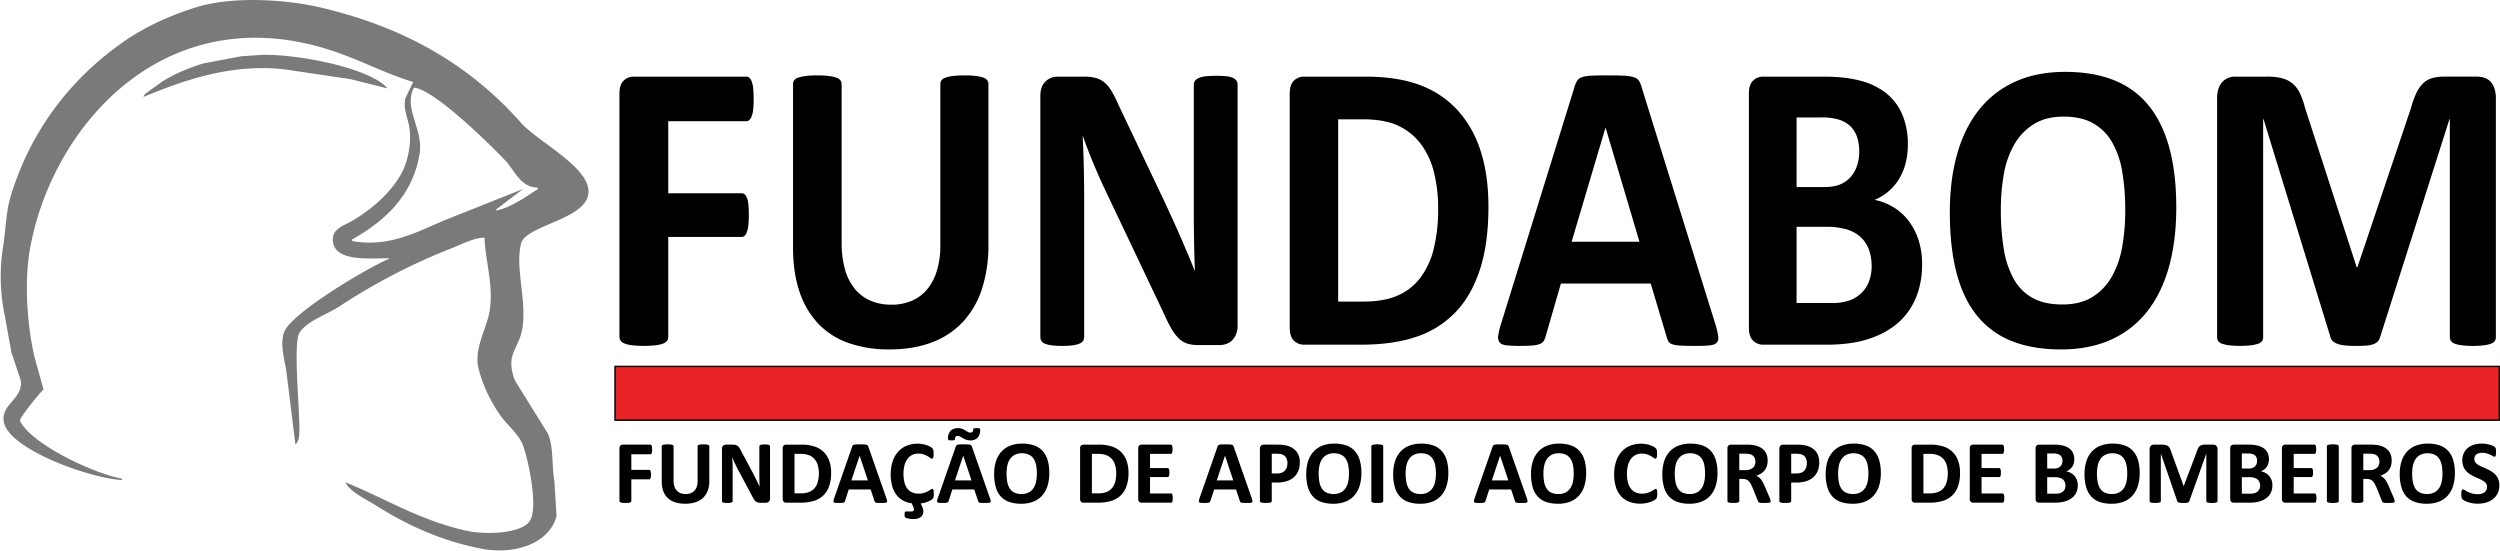 <svg xmlns="http://www.w3.org/2000/svg" width="249.943" height="55.107" viewBox="0 0 1719 379">
  <defs>
    <style>
      .cls-1 {
        fill: #ea2326;
        stroke: #000;
        stroke-width: 1px;
      }

      .cls-1, .cls-2, .cls-3 {
        fill-rule: evenodd;
      }

      .cls-2 {
        fill: #7a7a7a;
      }
    </style>
  </defs>
  <path id="Faixa" class="cls-1" d="M422.893,251.95H1718.56V288.9H422.893V251.95Z"/>
  <path id="Helmet" class="cls-2" d="M333.138,163.319c-8.181.479-15.958,4.737-22.568,7.359a417.032,417.032,0,0,0-77.519,40.231c-7.688,5.061-23.385,10.334-27.475,18.644-3.516,7.144-.225,45.225,0,55.931,0.14,6.643,1.443,17.231-2.453,20.115q-3.189-25.755-6.378-51.515c-1.322-7.294-4.182-17.486-1.472-25.513,4.391-13,57.66-44.572,72.122-50.534v-0.49c-14.594.223-35.7,1.94-38.269-10.3-2.08-9.921,7.621-12.14,12.757-15.21,13.239-7.914,25.5-18.1,33.362-31.4,4.689-7.935,8.448-21.756,5.887-34.835-0.971-4.963-3.887-11.358-2.453-18.153l5.4-11.284c-26.79-8.164-46.253-21.278-78.5-27.475C103.276,9.23,34.665,92.331,20.612,171.169c-4.272,23.967-1.643,54.961,3.434,75.555l5.887,21.1c-3.023,2.61-17.081,20.153-16.19,21.588,7.809,15.825,49.529,35.816,70.159,39.74v0.981C59.848,328.369,8.083,309.138,2.95,291.371c-3.785-13.1,13.444-16.825,11.284-29.928L7.856,242.309,1.968,209.928a131.286,131.286,0,0,1,0-39.25c2.2-13.391,1.927-24.423,5.4-35.815C21.484,88.5,49.648,53.222,85.374,28.4c14.2-9.868,31.994-18.022,50.044-23.55,24.541-7.515,61.082-5.4,85.858.491C280.227,19.358,324,45.788,358.16,84.329c10.951,12.356,42.351,28.091,46.118,44.156,5.006,21.349-39.383,25.051-45.628,37.777-5.058,16.351,3.85,40.126.491,59.856-1.328,7.8-5,12.366-6.869,18.644-1.747,5.887.164,12.986,1.963,17.172L376.8,298.24c3.952,9.542,2.436,20.406,4.416,32.871q0.736,11.775,1.472,23.55c-4.443,18.236-27.723,27.33-52.006,22.569-28.094-5.508-52-16.852-72.612-29.928-6.278-3.983-17.343-8.96-20.606-15.7,27.6,11.155,51.326,26.319,83.406,33.362,12.944,2.842,36.988,2.01,43.174-6.378,6.89-9.341-1.654-46.234-4.906-53.478-3.224-7.182-9.274-11.822-13.738-17.662a98.073,98.073,0,0,1-16.19-33.362c-3.742-14.012,5.227-27.491,7.359-39.741C339.685,196.459,333.653,179.646,333.138,163.319ZM180.064,37.72c26.894-.581,75.605,9.761,86.349,23.059L240.9,54.4l-39.74-5.887c-39.97-6.523-76.488,7.43-102.54,18.153L99.6,64.7l12.266-8.831c8.086-5.064,18.191-9.272,27.965-12.266l26-4.906Zm104.5,22.569c-7.336,14.667,6.776,28.468,3.924,45.628-4.874,29.337-24.755,46.577-46.608,58.875q0.244,0.49.49,0.981c25.8,4.557,45.051-6.781,64.271-14.719l52.988-21.1-18.644,14.228v0.491c9.679-1.326,21.234-9.914,28.947-14.719l-0.491-.981c-11.383-.1-15.858-12.018-21.587-18.153C338.428,100.725,298.434,61.178,284.567,60.288Z"/>
  <path id="FUNDAÇÃO_DE_APOIO_AO_CORPO_DE_BOMBEIROS" data-name="FUNDAÇÃO DE APOIO AO CORPO DE BOMBEIROS" class="cls-3" d="M448.338,307.486a3.694,3.694,0,0,0-.248-1.033,1.421,1.421,0,0,0-.387-0.556,0.785,0.785,0,0,0-.495-0.169H428.354a2.537,2.537,0,0,0-1.718.6,2.465,2.465,0,0,0-.7,1.96v36.193a0.9,0.9,0,0,0,.2.586,1.494,1.494,0,0,0,.666.416,5.662,5.662,0,0,0,1.253.263,21.223,21.223,0,0,0,3.948,0,5.958,5.958,0,0,0,1.253-.263,1.386,1.386,0,0,0,.666-0.416,0.947,0.947,0,0,0,.186-0.586V329.609H446.4a0.779,0.779,0,0,0,.5-0.169,1.4,1.4,0,0,0,.387-0.571,3.867,3.867,0,0,0,.248-1.018,15.3,15.3,0,0,0,0-3.086,3.429,3.429,0,0,0-.248-0.987,1.288,1.288,0,0,0-.387-0.525,0.836,0.836,0,0,0-.5-0.154h-12.29V312.361h13.1a0.736,0.736,0,0,0,.495-0.185,1.575,1.575,0,0,0,.387-0.555,3.458,3.458,0,0,0,.248-1,13.278,13.278,0,0,0,.077-1.558A13.709,13.709,0,0,0,448.338,307.486Zm39.394-.648a0.906,0.906,0,0,0-.185-0.555,1.313,1.313,0,0,0-.65-0.4,6.521,6.521,0,0,0-1.223-.247,16.475,16.475,0,0,0-1.935-.092,17.288,17.288,0,0,0-1.966.092,6.563,6.563,0,0,0-1.254.247,1.313,1.313,0,0,0-.65.4,0.9,0.9,0,0,0-.186.555v24.037a11.388,11.388,0,0,1-.573,3.748,7.687,7.687,0,0,1-1.625,2.777,6.824,6.824,0,0,1-2.569,1.713,9.477,9.477,0,0,1-3.437.586,9.731,9.731,0,0,1-3.421-.571,6.975,6.975,0,0,1-2.631-1.712,7.576,7.576,0,0,1-1.687-2.885,12.891,12.891,0,0,1-.588-4.119V306.838a0.859,0.859,0,0,0-.2-0.555,1.419,1.419,0,0,0-.665-0.4,6.538,6.538,0,0,0-1.239-.247,16.875,16.875,0,0,0-1.95-.092,17.2,17.2,0,0,0-1.981.092,6.9,6.9,0,0,0-1.254.247,1.321,1.321,0,0,0-.666.4,0.9,0.9,0,0,0-.185.555v24.283a18.54,18.54,0,0,0,1.1,6.681,12.46,12.46,0,0,0,3.173,4.767,13.182,13.182,0,0,0,5.077,2.854,22.647,22.647,0,0,0,6.78.941,22.174,22.174,0,0,0,7.12-1.049,13.866,13.866,0,0,0,5.2-3.055,12.909,12.909,0,0,0,3.189-4.906,18.689,18.689,0,0,0,1.083-6.572V306.838Zm41.732,0.093a1.025,1.025,0,0,0-.155-0.555,1.251,1.251,0,0,0-.541-0.432,3.511,3.511,0,0,0-1.1-.263,16.969,16.969,0,0,0-1.765-.077,17.708,17.708,0,0,0-1.827.077,4.09,4.09,0,0,0-1.145.263,1.481,1.481,0,0,0-.619.432,0.9,0.9,0,0,0-.186.555V325.66q0,2.128.046,4.474t0.14,4.5h-0.031q-0.558-1.235-1.146-2.469t-1.207-2.514q-0.62-1.281-1.285-2.561t-1.347-2.607l-7.8-14.6a16.515,16.515,0,0,0-1.145-2.021,5.167,5.167,0,0,0-1.192-1.28,4.1,4.1,0,0,0-1.44-.664,8.375,8.375,0,0,0-1.981-.2h-4.365a3.113,3.113,0,0,0-2.09.725,2.7,2.7,0,0,0-.851,2.175v35.884a1.027,1.027,0,0,0,.154.556,1.158,1.158,0,0,0,.558.416,4.4,4.4,0,0,0,1.114.263,14.507,14.507,0,0,0,1.8.092,14.813,14.813,0,0,0,1.826-.092,4.663,4.663,0,0,0,1.13-.263,1.263,1.263,0,0,0,.589-0.416,0.961,0.961,0,0,0,.17-0.556V323.624q0-2.345-.062-4.552t-0.186-4.427h0.062q0.712,1.821,1.61,3.749t1.764,3.594l9.969,18.668q0.774,1.542,1.393,2.514a6.885,6.885,0,0,0,1.285,1.543,3.724,3.724,0,0,0,1.455.787,7.149,7.149,0,0,0,1.873.216H526.4a4.073,4.073,0,0,0,1.161-.17,2.574,2.574,0,0,0,.991-0.54,2.675,2.675,0,0,0,.665-0.925,3.082,3.082,0,0,0,.248-1.266V306.931Zm40.679,9.812a15.862,15.862,0,0,0-3.885-6.063,16.481,16.481,0,0,0-6.285-3.7,28.827,28.827,0,0,0-9.086-1.249H540.609a2.535,2.535,0,0,0-1.718.6,2.462,2.462,0,0,0-.7,1.96v34.8a2.458,2.458,0,0,0,.7,1.959,2.531,2.531,0,0,0,1.718.6h9.566a32.148,32.148,0,0,0,9.179-1.157,16.577,16.577,0,0,0,6.548-3.625,15.962,15.962,0,0,0,4.133-6.372,27.219,27.219,0,0,0,1.439-9.395A24.121,24.121,0,0,0,570.143,316.743Zm-7.848,14.687A11.238,11.238,0,0,1,560,335.765a9.411,9.411,0,0,1-3.823,2.607,16.056,16.056,0,0,1-5.634.864H546.3V312.084h4.118a15.354,15.354,0,0,1,6.052,1,9.9,9.9,0,0,1,3.777,2.792,11.226,11.226,0,0,1,2.136,4.227,19.961,19.961,0,0,1,.666,5.276A21.608,21.608,0,0,1,562.295,331.43Zm34.813-24.19a2.992,2.992,0,0,0-.449-0.926,1.61,1.61,0,0,0-.867-0.509,7.784,7.784,0,0,0-1.687-.216q-1.085-.046-2.91-0.046-1.579,0-2.539.046a6.255,6.255,0,0,0-1.5.216,1.532,1.532,0,0,0-.79.493,3.107,3.107,0,0,0-.433.849L573.58,342.569a10.035,10.035,0,0,0-.465,1.727,1.2,1.2,0,0,0,.217,1,1.7,1.7,0,0,0,1.114.448,20.9,20.9,0,0,0,2.229.092q1.332,0,2.152-.061a4.782,4.782,0,0,0,1.269-.232,1.322,1.322,0,0,0,.65-0.463,2.457,2.457,0,0,0,.325-0.725l2.539-7.806h15.046l2.693,8.022a2.081,2.081,0,0,0,.31.648,1.226,1.226,0,0,0,.65.386,6.134,6.134,0,0,0,1.346.185q0.884,0.047,2.462.046,1.517,0,2.383-.077a2.021,2.021,0,0,0,1.208-.4,1.059,1.059,0,0,0,.247-0.972,10.716,10.716,0,0,0-.464-1.759Zm-0.341,23.079H585.406l5.665-16.97H591.1Zm36.314,15.829a17.379,17.379,0,0,0,2.229-.355,15.957,15.957,0,0,0,2.353-.725,16.871,16.871,0,0,0,2.152-1.018,6.294,6.294,0,0,0,1.315-.911,3.27,3.27,0,0,0,.5-0.632,2.629,2.629,0,0,0,.247-0.663,6.319,6.319,0,0,0,.14-0.926q0.046-.54.046-1.311,0-1.112-.062-1.775a4.77,4.77,0,0,0-.186-1.033,0.922,0.922,0,0,0-.309-0.494,0.885,0.885,0,0,0-.5-0.123,2.31,2.31,0,0,0-1.13.493q-0.729.495-1.873,1.127a14.6,14.6,0,0,1-2.756,1.126,12.574,12.574,0,0,1-3.684.493,10.763,10.763,0,0,1-4.287-.817,8.385,8.385,0,0,1-3.251-2.484,11.726,11.726,0,0,1-2.074-4.243,25.326,25.326,0,0,1-.047-11.863,13.006,13.006,0,0,1,2-4.366,8.824,8.824,0,0,1,7.446-3.749,11.464,11.464,0,0,1,3.73.54,15.03,15.03,0,0,1,2.693,1.2,19.458,19.458,0,0,1,1.842,1.2,2.149,2.149,0,0,0,1.177.54,0.736,0.736,0,0,0,.5-0.185,1.452,1.452,0,0,0,.372-0.586,4.041,4.041,0,0,0,.216-1.049q0.063-.648.062-1.574,0-.862-0.046-1.45a8.053,8.053,0,0,0-.139-1.018,2.59,2.59,0,0,0-.248-0.71,3.5,3.5,0,0,0-.573-0.694,7.085,7.085,0,0,0-1.47-1,14.528,14.528,0,0,0-2.369-1.034,20,20,0,0,0-2.863-.725,18.227,18.227,0,0,0-3.22-.277,19.873,19.873,0,0,0-7.538,1.388,15.932,15.932,0,0,0-5.867,4.073,18.821,18.821,0,0,0-3.808,6.634,30.956,30.956,0,0,0-.108,17.8,16.81,16.81,0,0,0,3.374,6.094,14.486,14.486,0,0,0,4.629,3.487,17.572,17.572,0,0,0,5.17,1.5l1.052,2.376q0.216,0.493.372,0.957a2.656,2.656,0,0,1,.154.833,1.329,1.329,0,0,1-.448,1.064,2.025,2.025,0,0,1-1.347.386h-3.591a0.861,0.861,0,0,0-.852.478,4.372,4.372,0,0,0-.232,1.713,7.121,7.121,0,0,0,.062,1.064,1.925,1.925,0,0,0,.2.633,1.008,1.008,0,0,0,.465.4,7.806,7.806,0,0,0,1.083.37,16.75,16.75,0,0,0,1.935.4,16.066,16.066,0,0,0,2.508.185,10,10,0,0,0,2.6-.324,6.381,6.381,0,0,0,2.105-.972,4.653,4.653,0,0,0,1.424-1.666,5.246,5.246,0,0,0,.527-2.437,6.125,6.125,0,0,0-.263-1.728,15.593,15.593,0,0,0-.821-2.1Zm35.262-38.908a2.992,2.992,0,0,0-.449-0.926,1.614,1.614,0,0,0-.867-0.509,7.793,7.793,0,0,0-1.687-.216q-1.085-.046-2.91-0.046-1.579,0-2.539.046a6.247,6.247,0,0,0-1.5.216,1.532,1.532,0,0,0-.79.493,3.107,3.107,0,0,0-.433.849l-12.353,35.422a10.108,10.108,0,0,0-.464,1.727,1.2,1.2,0,0,0,.217,1,1.7,1.7,0,0,0,1.114.448,20.9,20.9,0,0,0,2.229.092q1.331,0,2.152-.061a4.79,4.79,0,0,0,1.269-.232,1.322,1.322,0,0,0,.65-0.463,2.457,2.457,0,0,0,.325-0.725l2.539-7.806h15.046l2.693,8.022a2.081,2.081,0,0,0,.31.648,1.222,1.222,0,0,0,.65.386,6.134,6.134,0,0,0,1.346.185q0.882,0.047,2.461.046,1.516,0,2.384-.077a2.021,2.021,0,0,0,1.208-.4,1.059,1.059,0,0,0,.247-0.972,10.716,10.716,0,0,0-.464-1.759ZM668,330.319H656.64l5.666-16.97h0.031Zm0.65-33.37a1.958,1.958,0,0,1-1.424.509,3.336,3.336,0,0,1-1.734-.478q-0.8-.477-1.749-1.064a13.255,13.255,0,0,0-2.167-1.065,8.244,8.244,0,0,0-2.987-.478,7.921,7.921,0,0,0-2.833.478,5.815,5.815,0,0,0-2.136,1.389,6,6,0,0,0-1.347,2.268,9.625,9.625,0,0,0-.464,3.116,0.939,0.939,0,0,0,.48.941,4.986,4.986,0,0,0,1.873.231q0.649,0,1.1-.03a4.538,4.538,0,0,0,.758-0.108,0.883,0.883,0,0,0,.449-0.232,0.622,0.622,0,0,0,.139-0.432,2.694,2.694,0,0,1,.449-1.666,1.774,1.774,0,0,1,1.5-.586,3.253,3.253,0,0,1,1.718.478q0.789,0.478,1.749,1.049a14.8,14.8,0,0,0,2.183,1.049,8.222,8.222,0,0,0,2.987.478,6.591,6.591,0,0,0,5.031-1.851,7.578,7.578,0,0,0,1.749-5.4,0.941,0.941,0,0,0-.48-0.941,4.986,4.986,0,0,0-1.873-.231,7.969,7.969,0,0,0-1.919.154,0.637,0.637,0,0,0-.526.648A2.414,2.414,0,0,1,668.652,296.949Zm51.654,19.285a16.127,16.127,0,0,0-3.529-6.31,14.156,14.156,0,0,0-5.82-3.7,24.578,24.578,0,0,0-8.034-1.2,22.351,22.351,0,0,0-8.374,1.45,16.09,16.09,0,0,0-6.053,4.166,17.8,17.8,0,0,0-3.684,6.587,28.579,28.579,0,0,0-1.238,8.717,31.867,31.867,0,0,0,1.161,9.133,15.9,15.9,0,0,0,3.483,6.356,14.147,14.147,0,0,0,5.8,3.718,24.72,24.72,0,0,0,8.158,1.219,22.448,22.448,0,0,0,8.343-1.435,15.861,15.861,0,0,0,6.053-4.165,17.91,17.91,0,0,0,3.684-6.65,29.469,29.469,0,0,0,1.238-8.886A30.278,30.278,0,0,0,720.306,316.234Zm-7.863,14.841a12.754,12.754,0,0,1-1.749,4.459,8.987,8.987,0,0,1-3.251,3.023,10.269,10.269,0,0,1-5.015,1.111,11.293,11.293,0,0,1-4.985-.972,7.671,7.671,0,0,1-3.157-2.823,12.615,12.615,0,0,1-1.672-4.458,31.686,31.686,0,0,1-.5-5.878,26.749,26.749,0,0,1,.51-5.323,12.413,12.413,0,0,1,1.75-4.4,9.21,9.21,0,0,1,3.25-3.008,10.154,10.154,0,0,1,5.015-1.126,10.922,10.922,0,0,1,4.954,1,8.063,8.063,0,0,1,3.173,2.839,12.291,12.291,0,0,1,1.687,4.412,30.441,30.441,0,0,1,.5,5.724A27.536,27.536,0,0,1,712.443,331.075Zm62.179-14.332a15.862,15.862,0,0,0-3.885-6.063,16.481,16.481,0,0,0-6.285-3.7,28.827,28.827,0,0,0-9.086-1.249H745.088a2.535,2.535,0,0,0-1.718.6,2.465,2.465,0,0,0-.7,1.96v34.8a2.461,2.461,0,0,0,.7,1.959,2.531,2.531,0,0,0,1.718.6h9.566a32.148,32.148,0,0,0,9.179-1.157,16.577,16.577,0,0,0,6.548-3.625,15.962,15.962,0,0,0,4.133-6.372,27.219,27.219,0,0,0,1.439-9.395A24.121,24.121,0,0,0,774.622,316.743Zm-7.848,14.687a11.238,11.238,0,0,1-2.291,4.335,9.411,9.411,0,0,1-3.823,2.607,16.056,16.056,0,0,1-5.634.864h-4.242V312.084H754.9a15.354,15.354,0,0,1,6.052,1,9.9,9.9,0,0,1,3.777,2.792,11.226,11.226,0,0,1,2.136,4.227,19.961,19.961,0,0,1,.666,5.276A21.608,21.608,0,0,1,766.774,331.43Zm39.534,9.55a3.852,3.852,0,0,0-.232-0.972,1.244,1.244,0,0,0-.387-0.54,0.848,0.848,0,0,0-.511-0.17H790.751V328.036h12.105a0.9,0.9,0,0,0,.511-0.154,1.138,1.138,0,0,0,.387-0.51,3.59,3.59,0,0,0,.232-0.941,13.947,13.947,0,0,0,0-2.946,3.635,3.635,0,0,0-.232-0.957,1.254,1.254,0,0,0-.387-0.524,0.848,0.848,0,0,0-.511-0.17H790.751v-9.75h14.3a0.78,0.78,0,0,0,.5-0.17,1.314,1.314,0,0,0,.372-0.54,3.874,3.874,0,0,0,.232-0.972,11.831,11.831,0,0,0,.078-1.465,12.459,12.459,0,0,0-.078-1.528,4.127,4.127,0,0,0-.232-0.987,1.19,1.19,0,0,0-.372-0.54,0.829,0.829,0,0,0-.5-0.154h-20a2.535,2.535,0,0,0-1.718.6,2.465,2.465,0,0,0-.7,1.96v34.8a2.461,2.461,0,0,0,.7,1.959,2.531,2.531,0,0,0,1.718.6h20.123a0.842,0.842,0,0,0,.511-0.17,1.238,1.238,0,0,0,.387-0.54,3.854,3.854,0,0,0,.232-0.971A14.581,14.581,0,0,0,806.308,340.98Zm42.026-33.74a2.992,2.992,0,0,0-.449-0.926,1.614,1.614,0,0,0-.867-0.509,7.784,7.784,0,0,0-1.687-.216q-1.085-.046-2.91-0.046-1.58,0-2.539.046a6.255,6.255,0,0,0-1.5.216,1.532,1.532,0,0,0-.79.493,3.107,3.107,0,0,0-.433.849l-12.353,35.422a10.108,10.108,0,0,0-.464,1.727,1.2,1.2,0,0,0,.217,1,1.7,1.7,0,0,0,1.114.448,20.9,20.9,0,0,0,2.229.092q1.331,0,2.152-.061a4.782,4.782,0,0,0,1.269-.232,1.322,1.322,0,0,0,.65-0.463,2.457,2.457,0,0,0,.325-0.725l2.539-7.806h15.046l2.693,8.022a2.081,2.081,0,0,0,.31.648,1.222,1.222,0,0,0,.65.386,6.134,6.134,0,0,0,1.346.185q0.884,0.047,2.462.046,1.517,0,2.383-.077a2.021,2.021,0,0,0,1.208-.4,1.059,1.059,0,0,0,.247-0.972,10.716,10.716,0,0,0-.464-1.759Zm-0.341,23.079H836.632l5.665-16.97h0.031Zm45.075-16.862a10.088,10.088,0,0,0-1.981-3.425,10.833,10.833,0,0,0-3.142-2.422,13.65,13.65,0,0,0-3.638-1.312,28.773,28.773,0,0,0-3.08-.462q-1.285-.108-2.709-0.108h-9.442a2.77,2.77,0,0,0-2,.725,2.873,2.873,0,0,0-.759,2.175v35.915a0.9,0.9,0,0,0,.186.556,1.307,1.307,0,0,0,.65.4,6.563,6.563,0,0,0,1.254.247,21.213,21.213,0,0,0,3.947,0,6.538,6.538,0,0,0,1.239-.247,1.411,1.411,0,0,0,.665-0.4,0.859,0.859,0,0,0,.2-0.556V331.8h3.344a22.918,22.918,0,0,0,6.888-.925,13.532,13.532,0,0,0,4.938-2.7,11.5,11.5,0,0,0,3.065-4.366,15.744,15.744,0,0,0,1.052-5.955A13.336,13.336,0,0,0,893.068,313.457Zm-8.266,7.837a6.333,6.333,0,0,1-1.269,2.252,5.571,5.571,0,0,1-2.151,1.466,8.861,8.861,0,0,1-3.266.525h-3.654V311.991h3.468a17.469,17.469,0,0,1,2.461.17,6.063,6.063,0,0,1,2.275.818,5.112,5.112,0,0,1,1.827,2,7.155,7.155,0,0,1,.743,3.456A9.04,9.04,0,0,1,884.8,321.294Zm50.106-5.06a16.114,16.114,0,0,0-3.529-6.31,14.143,14.143,0,0,0-5.82-3.7,24.578,24.578,0,0,0-8.034-1.2,22.355,22.355,0,0,0-8.374,1.45,16.087,16.087,0,0,0-6.052,4.166,17.773,17.773,0,0,0-3.684,6.587,28.547,28.547,0,0,0-1.239,8.717,31.867,31.867,0,0,0,1.161,9.133,15.9,15.9,0,0,0,3.483,6.356,14.144,14.144,0,0,0,5.8,3.718,24.718,24.718,0,0,0,8.157,1.219,22.457,22.457,0,0,0,8.344-1.435,15.857,15.857,0,0,0,6.052-4.165,17.91,17.91,0,0,0,3.684-6.65,29.469,29.469,0,0,0,1.238-8.886A30.246,30.246,0,0,0,934.908,316.234Zm-7.863,14.841a12.754,12.754,0,0,1-1.749,4.459,8.979,8.979,0,0,1-3.251,3.023,10.267,10.267,0,0,1-5.015,1.111,11.285,11.285,0,0,1-4.984-.972,7.674,7.674,0,0,1-3.158-2.823,12.615,12.615,0,0,1-1.672-4.458,31.686,31.686,0,0,1-.5-5.878,26.673,26.673,0,0,1,.511-5.323,12.393,12.393,0,0,1,1.749-4.4,9.218,9.218,0,0,1,3.25-3.008,10.158,10.158,0,0,1,5.016-1.126,10.921,10.921,0,0,1,4.953,1,8.05,8.05,0,0,1,3.173,2.839,12.291,12.291,0,0,1,1.687,4.412,30.437,30.437,0,0,1,.5,5.724A27.458,27.458,0,0,1,927.045,331.075Zm24.07-24.237a0.858,0.858,0,0,0-.2-0.555,1.422,1.422,0,0,0-.666-0.4,6.526,6.526,0,0,0-1.238-.247,17.223,17.223,0,0,0-1.981-.092,16.882,16.882,0,0,0-1.951.092,6.9,6.9,0,0,0-1.254.247,1.424,1.424,0,0,0-.681.4,0.858,0.858,0,0,0-.2.555v37.7a0.859,0.859,0,0,0,.2.556,1.409,1.409,0,0,0,.666.4,6.531,6.531,0,0,0,1.254.247,21.213,21.213,0,0,0,3.947,0,6.526,6.526,0,0,0,1.238-.247,1.414,1.414,0,0,0,.666-0.4,0.859,0.859,0,0,0,.2-0.556v-37.7Zm43.574,9.4a16.116,16.116,0,0,0-3.53-6.31,14.143,14.143,0,0,0-5.82-3.7,24.572,24.572,0,0,0-8.033-1.2,22.36,22.36,0,0,0-8.375,1.45,16.087,16.087,0,0,0-6.052,4.166,17.773,17.773,0,0,0-3.684,6.587,28.548,28.548,0,0,0-1.238,8.717,31.867,31.867,0,0,0,1.161,9.133,15.913,15.913,0,0,0,3.482,6.356,14.144,14.144,0,0,0,5.8,3.718,24.72,24.72,0,0,0,8.158,1.219,22.456,22.456,0,0,0,8.343-1.435,15.85,15.85,0,0,0,6.052-4.165,17.9,17.9,0,0,0,3.684-6.65,29.468,29.468,0,0,0,1.239-8.886A30.278,30.278,0,0,0,994.689,316.234Zm-7.864,14.841a12.734,12.734,0,0,1-1.749,4.459,8.984,8.984,0,0,1-3.25,3.023,10.271,10.271,0,0,1-5.016,1.111,11.288,11.288,0,0,1-4.984-.972,7.674,7.674,0,0,1-3.158-2.823A12.614,12.614,0,0,1,967,331.415a31.6,31.6,0,0,1-.5-5.878,26.747,26.747,0,0,1,.511-5.323,12.412,12.412,0,0,1,1.749-4.4,9.213,9.213,0,0,1,3.251-3.008,10.151,10.151,0,0,1,5.015-1.126,10.921,10.921,0,0,1,4.953,1,8.059,8.059,0,0,1,3.174,2.839,12.309,12.309,0,0,1,1.687,4.412,30.441,30.441,0,0,1,.5,5.724A27.458,27.458,0,0,1,986.825,331.075Zm50.665-23.835a3.26,3.26,0,0,0-.45-0.926,1.608,1.608,0,0,0-.87-0.509,7.709,7.709,0,0,0-1.68-.216q-1.1-.046-2.91-0.046c-1.06,0-1.9.015-2.54,0.046a6.238,6.238,0,0,0-1.5.216,1.479,1.479,0,0,0-.79.493,3.136,3.136,0,0,0-.44.849l-12.35,35.422a9.585,9.585,0,0,0-.46,1.727,1.2,1.2,0,0,0,.21,1,1.719,1.719,0,0,0,1.12.448,20.815,20.815,0,0,0,2.23.092c0.88,0,1.6-.02,2.15-0.061a4.857,4.857,0,0,0,1.27-.232,1.346,1.346,0,0,0,.65-0.463,2.507,2.507,0,0,0,.32-0.725l2.54-7.806h15.05l2.69,8.022a2.126,2.126,0,0,0,.31.648,1.211,1.211,0,0,0,.65.386,6.168,6.168,0,0,0,1.35.185q0.87,0.047,2.46.046c1.01,0,1.8-.026,2.38-0.077a2.028,2.028,0,0,0,1.21-.4,1.057,1.057,0,0,0,.25-0.972,11.52,11.52,0,0,0-.47-1.759Zm-0.34,23.079h-11.36l5.66-16.97h0.03Zm52.3-14.085a16.041,16.041,0,0,0-3.53-6.31,14.169,14.169,0,0,0-5.82-3.7,24.561,24.561,0,0,0-8.03-1.2,22.4,22.4,0,0,0-8.38,1.45,16.111,16.111,0,0,0-6.05,4.166,17.71,17.71,0,0,0-3.68,6.587,28.424,28.424,0,0,0-1.24,8.717,32.011,32.011,0,0,0,1.16,9.133,15.947,15.947,0,0,0,3.48,6.356,14.188,14.188,0,0,0,5.81,3.718,24.711,24.711,0,0,0,8.16,1.219,22.484,22.484,0,0,0,8.34-1.435,15.873,15.873,0,0,0,6.05-4.165,17.976,17.976,0,0,0,3.69-6.65,29.636,29.636,0,0,0,1.23-8.886A30.088,30.088,0,0,0,1089.45,316.234Zm-7.86,14.841a12.832,12.832,0,0,1-1.75,4.459,9.024,9.024,0,0,1-3.25,3.023,10.26,10.26,0,0,1-5.02,1.111,11.273,11.273,0,0,1-4.98-.972,7.723,7.723,0,0,1-3.16-2.823,12.71,12.71,0,0,1-1.67-4.458,31.661,31.661,0,0,1-.5-5.878,26.015,26.015,0,0,1,.52-5.323,12.5,12.5,0,0,1,1.74-4.4,9.269,9.269,0,0,1,3.25-3.008,10.2,10.2,0,0,1,5.02-1.126,10.908,10.908,0,0,1,4.95,1,8.117,8.117,0,0,1,3.18,2.839,12.36,12.36,0,0,1,1.68,4.412,30.42,30.42,0,0,1,.5,5.724A27.536,27.536,0,0,1,1081.59,331.075Zm57.87,6.757a4.955,4.955,0,0,0-.18-1.033,0.935,0.935,0,0,0-.31-0.494,0.885,0.885,0,0,0-.5-0.123,2.366,2.366,0,0,0-1.13.493c-0.48.33-1.1,0.7-1.85,1.111a16.039,16.039,0,0,1-2.71,1.126,12.233,12.233,0,0,1-3.75.509,10.778,10.778,0,0,1-4.29-.817,8.4,8.4,0,0,1-3.25-2.484,11.787,11.787,0,0,1-2.07-4.243,22.373,22.373,0,0,1-.73-6.094,22.65,22.65,0,0,1,.68-5.769,13.068,13.068,0,0,1,2-4.366,8.828,8.828,0,0,1,7.45-3.749,11.515,11.515,0,0,1,3.73.54,14.962,14.962,0,0,1,2.69,1.2,19.267,19.267,0,0,1,1.84,1.2,2.171,2.171,0,0,0,1.18.54,0.727,0.727,0,0,0,.49-0.185,1.352,1.352,0,0,0,.37-0.586,3.72,3.72,0,0,0,.22-1.049q0.06-.648.06-1.574c0-.575-0.01-1.059-0.04-1.45a8.038,8.038,0,0,0-.14-1.018,2.621,2.621,0,0,0-.25-0.71,3.292,3.292,0,0,0-.57-0.694,7.171,7.171,0,0,0-1.47-1,15.133,15.133,0,0,0-2.37-1.034,19.9,19.9,0,0,0-2.87-.725,18.161,18.161,0,0,0-3.22-.277,19.85,19.85,0,0,0-7.53,1.388,15.951,15.951,0,0,0-5.87,4.073,18.854,18.854,0,0,0-3.81,6.634,27.618,27.618,0,0,0-1.36,9.04,27.936,27.936,0,0,0,1.24,8.763,16.77,16.77,0,0,0,3.56,6.279,14.654,14.654,0,0,0,5.63,3.78,20.725,20.725,0,0,0,7.43,1.265,21.31,21.31,0,0,0,3.92-.339,20.731,20.731,0,0,0,3.22-.849,15.394,15.394,0,0,0,2.38-1.064,6.45,6.45,0,0,0,1.32-.911,3.327,3.327,0,0,0,.49-0.632,2.326,2.326,0,0,0,.25-0.663,6.457,6.457,0,0,0,.14-0.926c0.03-.36.05-0.8,0.05-1.311A16.793,16.793,0,0,0,1139.46,337.832Zm40.3-21.6a16.166,16.166,0,0,0-3.53-6.31,14.169,14.169,0,0,0-5.82-3.7,24.581,24.581,0,0,0-8.04-1.2,22.348,22.348,0,0,0-8.37,1.45,16.111,16.111,0,0,0-6.05,4.166,17.868,17.868,0,0,0-3.69,6.587,28.732,28.732,0,0,0-1.24,8.717,31.636,31.636,0,0,0,1.17,9.133,15.826,15.826,0,0,0,3.48,6.356,14.152,14.152,0,0,0,5.8,3.718,24.753,24.753,0,0,0,8.16,1.219,22.41,22.41,0,0,0,8.34-1.435,15.833,15.833,0,0,0,6.06-4.165,17.959,17.959,0,0,0,3.68-6.65,29.31,29.31,0,0,0,1.24-8.886A30.414,30.414,0,0,0,1179.76,316.234Zm-7.87,14.841a12.64,12.64,0,0,1-1.75,4.459,8.866,8.866,0,0,1-3.25,3.023,10.246,10.246,0,0,1-5.01,1.111,11.319,11.319,0,0,1-4.99-.972,7.634,7.634,0,0,1-3.15-2.823,12.524,12.524,0,0,1-1.68-4.458,31.711,31.711,0,0,1-.49-5.878,26.749,26.749,0,0,1,.51-5.323,12.321,12.321,0,0,1,1.75-4.4,9.184,9.184,0,0,1,3.25-3.008,10.148,10.148,0,0,1,5.02-1.126,10.908,10.908,0,0,1,4.95,1,8.021,8.021,0,0,1,3.17,2.839,12.183,12.183,0,0,1,1.69,4.412,30.462,30.462,0,0,1,.49,5.724A27.536,27.536,0,0,1,1171.89,331.075Zm45.47,12.682c-0.11-.36-0.31-0.931-0.62-1.713l-3.38-7.868a23.975,23.975,0,0,0-1.21-2.546,14.541,14.541,0,0,0-1.31-2,9.021,9.021,0,0,0-1.49-1.5,9.329,9.329,0,0,0-1.68-1.049,13.373,13.373,0,0,0,3.31-1.542,9.837,9.837,0,0,0,2.44-2.253,9.6,9.6,0,0,0,1.51-2.946,12.352,12.352,0,0,0,.51-3.657,11.48,11.48,0,0,0-.72-4.212,9.081,9.081,0,0,0-2.05-3.178,10.518,10.518,0,0,0-3.29-2.175,16.927,16.927,0,0,0-4.35-1.172c-0.55-.062-1.17-0.113-1.85-0.155s-1.55-.061-2.6-0.061h-10.37a2.517,2.517,0,0,0-1.72.6,2.446,2.446,0,0,0-.7,1.96v36.254a0.87,0.87,0,0,0,.19.556,1.284,1.284,0,0,0,.65.4,6.449,6.449,0,0,0,1.25.247,21.245,21.245,0,0,0,3.95,0,6.653,6.653,0,0,0,1.24-.247,1.367,1.367,0,0,0,.66-0.4,0.826,0.826,0,0,0,.2-0.556V329.332h2.54a6.061,6.061,0,0,1,2.29.4,4.973,4.973,0,0,1,1.75,1.188,8.355,8.355,0,0,1,1.38,1.959c0.41,0.782.83,1.677,1.27,2.685l3.59,8.917a2.166,2.166,0,0,0,.31.632,1.286,1.286,0,0,0,.63.432,4.676,4.676,0,0,0,1.23.232q0.765,0.062,2.07.061c1.03,0,1.85-.02,2.45-0.061a6.017,6.017,0,0,0,1.36-.216,1.02,1.02,0,0,0,.59-0.386,1.228,1.228,0,0,0,.12-0.571A3.4,3.4,0,0,0,1217.36,343.757Zm-10.78-23.9a4.78,4.78,0,0,1-1.3,1.805,6.06,6.06,0,0,1-2.17,1.173,9.911,9.911,0,0,1-3.03.416h-4.15V311.93h3.66a19.9,19.9,0,0,1,2.18.092,11.834,11.834,0,0,1,1.41.247,4.89,4.89,0,0,1,2.94,1.913,5.9,5.9,0,0,1,.9,3.332A6.068,6.068,0,0,1,1206.58,319.859Zm43.65-6.4a9.973,9.973,0,0,0-1.98-3.425,10.692,10.692,0,0,0-3.14-2.422,13.65,13.65,0,0,0-3.64-1.312,28.736,28.736,0,0,0-3.08-.462c-0.85-.072-1.76-0.108-2.71-0.108h-9.44a2.779,2.779,0,0,0-2,.725,2.893,2.893,0,0,0-.75,2.175v35.915a0.922,0.922,0,0,0,.18.556,1.33,1.33,0,0,0,.65.4,6.574,6.574,0,0,0,1.26.247,21.137,21.137,0,0,0,3.94,0,6.485,6.485,0,0,0,1.24-.247,1.456,1.456,0,0,0,.67-0.4,0.88,0.88,0,0,0,.2-0.556V331.8h3.34a22.941,22.941,0,0,0,6.89-.925,13.533,13.533,0,0,0,4.94-2.7,11.477,11.477,0,0,0,3.06-4.366,15.765,15.765,0,0,0,1.05-5.955A13.182,13.182,0,0,0,1250.23,313.457Zm-8.26,7.837a6.3,6.3,0,0,1-1.27,2.252,5.643,5.643,0,0,1-2.15,1.466,8.891,8.891,0,0,1-3.27.525h-3.65V311.991h3.46a17.608,17.608,0,0,1,2.47.17,6.052,6.052,0,0,1,2.27.818,5.178,5.178,0,0,1,1.83,2,7.214,7.214,0,0,1,.74,3.456A9.012,9.012,0,0,1,1241.97,321.294Zm50.1-5.06a16.041,16.041,0,0,0-3.53-6.31,14.04,14.04,0,0,0-5.82-3.7,24.561,24.561,0,0,0-8.03-1.2,22.311,22.311,0,0,0-8.37,1.45,16.069,16.069,0,0,0-6.06,4.166,17.85,17.85,0,0,0-3.68,6.587,28.424,28.424,0,0,0-1.24,8.717,32.011,32.011,0,0,0,1.16,9.133,15.961,15.961,0,0,0,3.49,6.356,14.087,14.087,0,0,0,5.8,3.718,24.711,24.711,0,0,0,8.16,1.219,22.41,22.41,0,0,0,8.34-1.435,15.873,15.873,0,0,0,6.05-4.165,17.976,17.976,0,0,0,3.69-6.65,29.625,29.625,0,0,0,1.24-8.886A30.068,30.068,0,0,0,1292.07,316.234Zm-7.86,14.841a12.64,12.64,0,0,1-1.75,4.459,8.944,8.944,0,0,1-3.25,3.023,10.26,10.26,0,0,1-5.02,1.111,11.273,11.273,0,0,1-4.98-.972,7.723,7.723,0,0,1-3.16-2.823,12.71,12.71,0,0,1-1.67-4.458,31.711,31.711,0,0,1-.49-5.878,26.749,26.749,0,0,1,.51-5.323,12.321,12.321,0,0,1,1.75-4.4,9.1,9.1,0,0,1,3.25-3.008,10.134,10.134,0,0,1,5.01-1.126,10.981,10.981,0,0,1,4.96,1,8.089,8.089,0,0,1,3.17,2.839,12.367,12.367,0,0,1,1.69,4.412,30.462,30.462,0,0,1,.49,5.724A27.536,27.536,0,0,1,1284.21,331.075Zm62.18-14.332a15.825,15.825,0,0,0-3.89-6.063,16.415,16.415,0,0,0-6.28-3.7,28.871,28.871,0,0,0-9.09-1.249h-10.27a2.517,2.517,0,0,0-1.72.6,2.446,2.446,0,0,0-.7,1.96v34.8a2.442,2.442,0,0,0,.7,1.959,2.513,2.513,0,0,0,1.72.6h9.56a32.161,32.161,0,0,0,9.18-1.157,16.613,16.613,0,0,0,6.55-3.625,16.009,16.009,0,0,0,4.13-6.372,27.217,27.217,0,0,0,1.44-9.395A24.052,24.052,0,0,0,1346.39,316.743Zm-7.85,14.687a11.183,11.183,0,0,1-2.29,4.335,9.441,9.441,0,0,1-3.82,2.607,16.1,16.1,0,0,1-5.64.864h-4.24V312.084h4.12a15.339,15.339,0,0,1,6.05,1,9.887,9.887,0,0,1,3.78,2.792,11.159,11.159,0,0,1,2.13,4.227,19.714,19.714,0,0,1,.67,5.276A21.459,21.459,0,0,1,1338.54,331.43Zm39.54,9.55a3.862,3.862,0,0,0-.24-0.972,1.244,1.244,0,0,0-.38-0.54,0.869,0.869,0,0,0-.51-0.17h-14.43V328.036h12.1a0.879,0.879,0,0,0,.51-0.154,1.082,1.082,0,0,0,.39-0.51,3.638,3.638,0,0,0,.23-0.941,13.6,13.6,0,0,0,0-2.946,3.684,3.684,0,0,0-.23-0.957,1.187,1.187,0,0,0-.39-0.524,0.826,0.826,0,0,0-.51-0.17h-12.1v-9.75h14.3a0.8,0.8,0,0,0,.5-0.17,1.424,1.424,0,0,0,.37-0.54,3.927,3.927,0,0,0,.23-0.972,11.984,11.984,0,0,0,.08-1.465,12.607,12.607,0,0,0-.08-1.528,4.184,4.184,0,0,0-.23-0.987,1.279,1.279,0,0,0-.37-0.54,0.848,0.848,0,0,0-.5-0.154h-20a2.553,2.553,0,0,0-1.72.6,2.477,2.477,0,0,0-.69,1.96v34.8a2.473,2.473,0,0,0,.69,1.959,2.549,2.549,0,0,0,1.72.6h20.13a0.863,0.863,0,0,0,.51-0.17,1.238,1.238,0,0,0,.38-0.54,3.864,3.864,0,0,0,.24-0.971A16.032,16.032,0,0,0,1378.08,340.98Zm49.98-10.969a9.444,9.444,0,0,0-1.69-2.854,8.872,8.872,0,0,0-2.51-1.991,10.57,10.57,0,0,0-3.14-1.08,8.808,8.808,0,0,0,2.37-1.3,8.187,8.187,0,0,0,1.75-1.852,8.358,8.358,0,0,0,1.08-2.329,9.675,9.675,0,0,0,.37-2.731,10.2,10.2,0,0,0-.93-4.5,8.323,8.323,0,0,0-2.67-3.163,12.3,12.3,0,0,0-4.31-1.866,26.984,26.984,0,0,0-6.24-.617h-10.06a2.509,2.509,0,0,0-1.71.6,2.446,2.446,0,0,0-.7,1.96v34.8a2.442,2.442,0,0,0,.7,1.959,2.505,2.505,0,0,0,1.71.6h10.65a29.764,29.764,0,0,0,4.38-.293,19.555,19.555,0,0,0,3.7-.91,14.415,14.415,0,0,0,3.18-1.574,10.248,10.248,0,0,0,4.1-5.338,11.973,11.973,0,0,0,.59-3.857A10.365,10.365,0,0,0,1428.06,330.011Zm-10.25-11.093a4.594,4.594,0,0,1-1.04,1.7,4.761,4.761,0,0,1-1.75,1.142,7.791,7.791,0,0,1-2.81.416h-4.55V311.806h4.11a10.794,10.794,0,0,1,3.02.34,5.1,5.1,0,0,1,1.87.971,3.9,3.9,0,0,1,1.12,1.589,5.882,5.882,0,0,1,.37,2.16A6.082,6.082,0,0,1,1417.81,318.918Zm1.93,17.4a4.763,4.763,0,0,1-1.33,1.728,5.706,5.706,0,0,1-2.01,1.049,9.885,9.885,0,0,1-2.86.355h-5.88V328.1h4.83a13.475,13.475,0,0,1,3.62.4,6.29,6.29,0,0,1,2.29,1.141,4.729,4.729,0,0,1,1.36,1.836,6.3,6.3,0,0,1,.46,2.484A5.537,5.537,0,0,1,1419.74,336.32Zm50.31-20.086a16.041,16.041,0,0,0-3.53-6.31,14.169,14.169,0,0,0-5.82-3.7,24.561,24.561,0,0,0-8.03-1.2,22.4,22.4,0,0,0-8.38,1.45,16.111,16.111,0,0,0-6.05,4.166,17.71,17.71,0,0,0-3.68,6.587,28.424,28.424,0,0,0-1.24,8.717,32.011,32.011,0,0,0,1.16,9.133,16.07,16.07,0,0,0,3.48,6.356,14.188,14.188,0,0,0,5.81,3.718,24.711,24.711,0,0,0,8.16,1.219,22.484,22.484,0,0,0,8.34-1.435,15.873,15.873,0,0,0,6.05-4.165,17.976,17.976,0,0,0,3.69-6.65,29.636,29.636,0,0,0,1.23-8.886A30.088,30.088,0,0,0,1470.05,316.234Zm-7.86,14.841a12.832,12.832,0,0,1-1.75,4.459,9.024,9.024,0,0,1-3.25,3.023,10.26,10.26,0,0,1-5.02,1.111,11.273,11.273,0,0,1-4.98-.972,7.723,7.723,0,0,1-3.16-2.823,12.71,12.71,0,0,1-1.67-4.458,31.661,31.661,0,0,1-.5-5.878,26.015,26.015,0,0,1,.52-5.323,12.5,12.5,0,0,1,1.74-4.4,9.215,9.215,0,0,1,3.26-3.008,10.134,10.134,0,0,1,5.01-1.126,10.908,10.908,0,0,1,4.95,1,8.117,8.117,0,0,1,3.18,2.839,12.36,12.36,0,0,1,1.68,4.412,30.42,30.42,0,0,1,.5,5.724A27.536,27.536,0,0,1,1462.19,331.075Zm62.58-22.108a4.448,4.448,0,0,0-.2-1.373,2.681,2.681,0,0,0-.59-1.018,2.476,2.476,0,0,0-.99-0.632,4.264,4.264,0,0,0-1.44-.216h-5.48a7.867,7.867,0,0,0-2.01.231,3.65,3.65,0,0,0-1.5.787,5,5,0,0,0-1.12,1.45,12.7,12.7,0,0,0-.88,2.191l-8.98,23.727h-0.12l-8.67-23.789a10.282,10.282,0,0,0-.87-2.175,4.433,4.433,0,0,0-1.23-1.42,4.826,4.826,0,0,0-1.77-.771,11.231,11.231,0,0,0-2.44-.231h-5.33a3.02,3.02,0,0,0-2.23.833,3.236,3.236,0,0,0-.83,2.406v35.576a0.913,0.913,0,0,0,.17.556,1.182,1.182,0,0,0,.62.4,5.873,5.873,0,0,0,1.19.247,15.452,15.452,0,0,0,1.85.092,15.65,15.65,0,0,0,1.88-.092,6.543,6.543,0,0,0,1.19-.247,1.174,1.174,0,0,0,.63-0.4,0.913,0.913,0,0,0,.17-0.556v-32.49h0.07l11.2,32.459a1.3,1.3,0,0,0,.37.587,2.323,2.323,0,0,0,.76.416,5.364,5.364,0,0,0,1.23.247,17.717,17.717,0,0,0,1.79.077q1.05,0,1.8-.046a5.137,5.137,0,0,0,1.22-.2,1.993,1.993,0,0,0,.76-0.416,1.523,1.523,0,0,0,.4-0.664L1517,312.053h0.06v32.49a0.87,0.87,0,0,0,.19.556,1.271,1.271,0,0,0,.62.4,5.788,5.788,0,0,0,1.17.247,15.753,15.753,0,0,0,1.86.092,16.069,16.069,0,0,0,1.89-.092,6.192,6.192,0,0,0,1.19-.247,1.182,1.182,0,0,0,.62-0.4,0.983,0.983,0,0,0,.17-0.556V308.967Zm37.12,21.044a9.244,9.244,0,0,0-1.69-2.854,8.872,8.872,0,0,0-2.51-1.991,10.473,10.473,0,0,0-3.14-1.08,8.808,8.808,0,0,0,2.37-1.3,8.187,8.187,0,0,0,1.75-1.852,8.084,8.084,0,0,0,1.08-2.329,9.674,9.674,0,0,0,.38-2.731,10.2,10.2,0,0,0-.93-4.5,8.349,8.349,0,0,0-2.68-3.163,12.326,12.326,0,0,0-4.3-1.866,27.1,27.1,0,0,0-6.24-.617h-10.06a2.517,2.517,0,0,0-1.72.6,2.446,2.446,0,0,0-.7,1.96v34.8a2.442,2.442,0,0,0,.7,1.959,2.513,2.513,0,0,0,1.72.6h10.65a29.764,29.764,0,0,0,4.38-.293,19.746,19.746,0,0,0,3.7-.91,14.558,14.558,0,0,0,3.17-1.574,10.63,10.63,0,0,0,2.48-2.283,10.273,10.273,0,0,0,1.62-3.055,11.973,11.973,0,0,0,.59-3.857A10.365,10.365,0,0,0,1561.89,330.011Zm-10.25-11.093a4.572,4.572,0,0,1-1.03,1.7,4.933,4.933,0,0,1-1.75,1.142,7.85,7.85,0,0,1-2.82.416h-4.55V311.806h4.12a10.764,10.764,0,0,1,3.01.34,5.143,5.143,0,0,1,1.88.971,3.974,3.974,0,0,1,1.11,1.589,5.882,5.882,0,0,1,.37,2.16A6.082,6.082,0,0,1,1551.64,318.918Zm1.94,17.4a4.875,4.875,0,0,1-1.33,1.728,5.842,5.842,0,0,1-2.02,1.049,9.838,9.838,0,0,1-2.86.355h-5.88V328.1h4.83a13.475,13.475,0,0,1,3.62.4,6.29,6.29,0,0,1,2.29,1.141,4.729,4.729,0,0,1,1.36,1.836,6.3,6.3,0,0,1,.47,2.484A5.537,5.537,0,0,1,1553.58,336.32Zm39.13,4.66a3.9,3.9,0,0,0-.23-0.972,1.343,1.343,0,0,0-.39-0.54,0.869,0.869,0,0,0-.51-0.17h-14.43V328.036h12.11a0.926,0.926,0,0,0,.51-0.154,1.136,1.136,0,0,0,.38-0.51,3.6,3.6,0,0,0,.24-0.941,15.533,15.533,0,0,0,0-2.946,3.642,3.642,0,0,0-.24-0.957,1.253,1.253,0,0,0-.38-0.524,0.869,0.869,0,0,0-.51-0.17h-12.11v-9.75h14.3a0.778,0.778,0,0,0,.5-0.17,1.321,1.321,0,0,0,.37-0.54,3.927,3.927,0,0,0,.23-0.972,10.265,10.265,0,0,0,.08-1.465,10.844,10.844,0,0,0-.08-1.528,4.184,4.184,0,0,0-.23-0.987,1.2,1.2,0,0,0-.37-0.54,0.827,0.827,0,0,0-.5-0.154h-19.99a2.517,2.517,0,0,0-1.72.6,2.446,2.446,0,0,0-.7,1.96v34.8a2.442,2.442,0,0,0,.7,1.959,2.513,2.513,0,0,0,1.72.6h20.12a0.863,0.863,0,0,0,.51-0.17,1.336,1.336,0,0,0,.39-0.54,3.907,3.907,0,0,0,.23-0.971A14.037,14.037,0,0,0,1592.71,340.98Zm15.43-34.142a0.879,0.879,0,0,0-.2-0.555,1.412,1.412,0,0,0-.67-0.4,6.525,6.525,0,0,0-1.23-.247,17.371,17.371,0,0,0-1.99-.092,16.971,16.971,0,0,0-1.95.092,6.961,6.961,0,0,0-1.25.247,1.4,1.4,0,0,0-.68.4,0.879,0.879,0,0,0-.2.555v37.7a0.88,0.88,0,0,0,.2.556,1.4,1.4,0,0,0,.67.4,6.293,6.293,0,0,0,1.25.247,21.244,21.244,0,0,0,3.95,0,6.525,6.525,0,0,0,1.23-.247,1.4,1.4,0,0,0,.67-0.4,0.88,0.88,0,0,0,.2-0.556v-37.7Zm38.3,36.919c-0.11-.36-0.31-0.931-0.62-1.713l-3.38-7.868a26.164,26.164,0,0,0-1.2-2.546,15.545,15.545,0,0,0-1.32-2,8.654,8.654,0,0,0-1.49-1.5,8.992,8.992,0,0,0-1.68-1.049,13.373,13.373,0,0,0,3.31-1.542,9.837,9.837,0,0,0,2.44-2.253,9.176,9.176,0,0,0,1.51-2.946,12.352,12.352,0,0,0,.51-3.657,11.7,11.7,0,0,0-.71-4.212,9.248,9.248,0,0,0-2.06-3.178,10.518,10.518,0,0,0-3.29-2.175,16.849,16.849,0,0,0-4.34-1.172q-0.84-.093-1.86-0.155c-0.68-.041-1.55-0.061-2.6-0.061h-10.37a2.535,2.535,0,0,0-1.72.6,2.446,2.446,0,0,0-.7,1.96v36.254a0.87,0.87,0,0,0,.19.556,1.284,1.284,0,0,0,.65.4,6.449,6.449,0,0,0,1.25.247,21.245,21.245,0,0,0,3.95,0,6.653,6.653,0,0,0,1.24-.247,1.367,1.367,0,0,0,.66-0.4,0.826,0.826,0,0,0,.2-0.556V329.332h2.54a6.061,6.061,0,0,1,2.29.4,4.973,4.973,0,0,1,1.75,1.188,8.355,8.355,0,0,1,1.38,1.959c0.41,0.782.84,1.677,1.27,2.685l3.59,8.917a2.449,2.449,0,0,0,.31.632,1.286,1.286,0,0,0,.63.432,4.676,4.676,0,0,0,1.23.232q0.765,0.062,2.07.061c1.03,0,1.85-.02,2.45-0.061a5.918,5.918,0,0,0,1.36-.216,1.02,1.02,0,0,0,.59-0.386,1.228,1.228,0,0,0,.12-0.571A3.4,3.4,0,0,0,1646.44,343.757Zm-10.78-23.9a4.78,4.78,0,0,1-1.3,1.805,6.1,6.1,0,0,1-2.16,1.173,10.024,10.024,0,0,1-3.04.416h-4.15V311.93h3.66a19.777,19.777,0,0,1,2.18.092,11.484,11.484,0,0,1,1.41.247,4.89,4.89,0,0,1,2.94,1.913,5.9,5.9,0,0,1,.9,3.332A6.068,6.068,0,0,1,1635.66,319.859Zm51.13-3.625a16.041,16.041,0,0,0-3.53-6.31,14.169,14.169,0,0,0-5.82-3.7,24.561,24.561,0,0,0-8.03-1.2,22.4,22.4,0,0,0-8.38,1.45,16.111,16.111,0,0,0-6.05,4.166,17.71,17.71,0,0,0-3.68,6.587,28.424,28.424,0,0,0-1.24,8.717,32.011,32.011,0,0,0,1.16,9.133,15.826,15.826,0,0,0,3.48,6.356,14.188,14.188,0,0,0,5.81,3.718,24.691,24.691,0,0,0,8.15,1.219,22.5,22.5,0,0,0,8.35-1.435,15.873,15.873,0,0,0,6.05-4.165,17.819,17.819,0,0,0,3.68-6.65,29.31,29.31,0,0,0,1.24-8.886A30.414,30.414,0,0,0,1686.79,316.234Zm-7.86,14.841a12.832,12.832,0,0,1-1.75,4.459,9.024,9.024,0,0,1-3.25,3.023,10.287,10.287,0,0,1-5.02,1.111,11.273,11.273,0,0,1-4.98-.972,7.661,7.661,0,0,1-3.16-2.823,12.71,12.71,0,0,1-1.67-4.458,31.661,31.661,0,0,1-.5-5.878,26.749,26.749,0,0,1,.51-5.323,12.507,12.507,0,0,1,1.75-4.4,9.269,9.269,0,0,1,3.25-3.008,10.2,10.2,0,0,1,5.02-1.126,10.908,10.908,0,0,1,4.95,1,8.117,8.117,0,0,1,3.18,2.839,12.36,12.36,0,0,1,1.68,4.412,30.42,30.42,0,0,1,.5,5.724A27.536,27.536,0,0,1,1678.93,331.075Zm38.9-1.574a10.705,10.705,0,0,0-1.95-3.085,12.861,12.861,0,0,0-2.76-2.252,30.154,30.154,0,0,0-3.16-1.682q-1.605-.741-3.15-1.4a20.913,20.913,0,0,1-2.78-1.419,7.119,7.119,0,0,1-1.95-1.728,3.755,3.755,0,0,1-.72-2.3,4.412,4.412,0,0,1,.32-1.7,3.607,3.607,0,0,1,.99-1.373,4.9,4.9,0,0,1,1.66-.9,7.46,7.46,0,0,1,2.32-.324,11.1,11.1,0,0,1,3.13.417,17.26,17.26,0,0,1,2.5.925q1.1,0.51,1.83.942a2.64,2.64,0,0,0,1.08.432,0.793,0.793,0,0,0,.55-0.186,1.311,1.311,0,0,0,.31-0.586,5.767,5.767,0,0,0,.15-1.018c0.03-.411.05-0.915,0.05-1.512q0-.8-0.03-1.342a6,6,0,0,0-.11-0.9,2.5,2.5,0,0,0-.19-0.571,2.116,2.116,0,0,0-.42-0.524,5.106,5.106,0,0,0-1.26-.772,15.261,15.261,0,0,0-2.2-.833,19.727,19.727,0,0,0-2.67-.586,19.269,19.269,0,0,0-8.06.494,12.293,12.293,0,0,0-4.27,2.144,10.31,10.31,0,0,0-2.88,3.61,12.595,12.595,0,0,0-.33,9.334,10.6,10.6,0,0,0,1.94,3.1,12.581,12.581,0,0,0,2.71,2.252,28.628,28.628,0,0,0,3.12,1.682c1.08,0.493,2.12.962,3.13,1.4a20.474,20.474,0,0,1,2.71,1.419,7.325,7.325,0,0,1,1.93,1.728,3.7,3.7,0,0,1,.75,2.329,5.082,5.082,0,0,1-.44,2.129,4.221,4.221,0,0,1-1.25,1.6,5.962,5.962,0,0,1-2,1,9.2,9.2,0,0,1-2.66.355,14.037,14.037,0,0,1-3.98-.51,18.187,18.187,0,0,1-2.95-1.126,21.574,21.574,0,0,1-2.03-1.126,2.62,2.62,0,0,0-1.22-.509,0.923,0.923,0,0,0-.55.17,1.232,1.232,0,0,0-.37.57,4.723,4.723,0,0,0-.2,1.049c-0.04.432-.06,0.968-0.06,1.605a10.8,10.8,0,0,0,.17,2.175,2.261,2.261,0,0,0,.57,1.157,6.634,6.634,0,0,0,1.32.926,14.049,14.049,0,0,0,2.27,1,21.977,21.977,0,0,0,3.15.817,20.452,20.452,0,0,0,3.85.34,20.156,20.156,0,0,0,5.76-.8,13.914,13.914,0,0,0,4.7-2.392,11.3,11.3,0,0,0,3.19-3.965,12.218,12.218,0,0,0,1.18-5.523A10.883,10.883,0,0,0,1717.83,329.5Z"/>
  <path id="FUNDABOM" class="cls-3" d="M517.894,60.813a18.977,18.977,0,0,0-1.017-4.771,6.641,6.641,0,0,0-1.589-2.564,3,3,0,0,0-2.033-.783H435.849a9.733,9.733,0,0,0-7.054,2.777q-2.861,2.777-2.86,9.044V231.578a4.473,4.473,0,0,0,.826,2.706,6.145,6.145,0,0,0,2.733,1.923,21.216,21.216,0,0,0,5.147,1.21,76.917,76.917,0,0,0,16.206,0,22.294,22.294,0,0,0,5.148-1.21,5.7,5.7,0,0,0,2.732-1.923,4.741,4.741,0,0,0,.763-2.706V162.93h50.46a2.988,2.988,0,0,0,2.034-.783,6.608,6.608,0,0,0,1.589-2.635,19.8,19.8,0,0,0,1.016-4.7,79.89,79.89,0,0,0,0-14.242,17.557,17.557,0,0,0-1.016-4.558,5.965,5.965,0,0,0-1.589-2.421,3.171,3.171,0,0,0-2.034-.712H459.49V83.316h53.765a2.854,2.854,0,0,0,2.033-.855,7.459,7.459,0,0,0,1.589-2.564,17.686,17.686,0,0,0,1.017-4.629,68.367,68.367,0,0,0,.318-7.192A70.507,70.507,0,0,0,517.894,60.813Zm161.739-2.991a4.508,4.508,0,0,0-.763-2.564,5.339,5.339,0,0,0-2.669-1.852,24.149,24.149,0,0,0-5.021-1.139,60.367,60.367,0,0,0-7.943-.427,63.412,63.412,0,0,0-8.072.427,24.311,24.311,0,0,0-5.147,1.139,5.339,5.339,0,0,0-2.669,1.852,4.508,4.508,0,0,0-.763,2.564V168.769a58.661,58.661,0,0,1-2.351,17.305,36.78,36.78,0,0,1-6.673,12.818,28.063,28.063,0,0,1-10.55,7.9A35.063,35.063,0,0,1,612.9,209.5a36,36,0,0,1-14.045-2.634,28.572,28.572,0,0,1-10.8-7.905,36.109,36.109,0,0,1-6.927-13.316,66.461,66.461,0,0,1-2.415-19.014V57.822a4.272,4.272,0,0,0-.826-2.564,5.765,5.765,0,0,0-2.733-1.852,24.239,24.239,0,0,0-5.084-1.139,61.892,61.892,0,0,0-8.008-.427,63.1,63.1,0,0,0-8.134.427,25.6,25.6,0,0,0-5.148,1.139,5.356,5.356,0,0,0-2.733,1.852,4.514,4.514,0,0,0-.762,2.564V169.909q0,17.661,4.512,30.834a58.393,58.393,0,0,0,13.028,22,52.831,52.831,0,0,0,20.845,13.174,83.441,83.441,0,0,0,27.836,4.344q16.521,0,29.233-4.843a55.958,55.958,0,0,0,21.354-14.1,60.72,60.72,0,0,0,13.091-22.646,95.98,95.98,0,0,0,4.449-30.336V57.822Zm171.335,0.427a5.188,5.188,0,0,0-.636-2.564,5.34,5.34,0,0,0-2.224-1.994,13.121,13.121,0,0,0-4.512-1.211,61.851,61.851,0,0,0-7.245-.356,64.54,64.54,0,0,0-7.5.356,15.306,15.306,0,0,0-4.7,1.211,6.184,6.184,0,0,0-2.542,1.994,4.515,4.515,0,0,0-.763,2.564V144.7q0,9.827.191,20.651t0.572,20.794H821.48q-2.287-5.694-4.7-11.394t-4.957-11.607q-2.544-5.909-5.275-11.821t-5.529-12.035l-32.03-67.366a79.029,79.029,0,0,0-4.7-9.329,22.952,22.952,0,0,0-4.894-5.911,16.076,16.076,0,0,0-5.91-3.062,30.643,30.643,0,0,0-8.135-.926H727.424a11.941,11.941,0,0,0-8.58,3.347q-3.5,3.348-3.5,10.041V231.72a5.154,5.154,0,0,0,.635,2.564,4.876,4.876,0,0,0,2.288,1.923,16.536,16.536,0,0,0,4.576,1.21,52.422,52.422,0,0,0,7.372.428,53.6,53.6,0,0,0,7.5-.428,17.545,17.545,0,0,0,4.639-1.21,5.279,5.279,0,0,0,2.415-1.923,4.809,4.809,0,0,0,.7-2.564V135.3q0-10.823-.254-21.007t-0.763-20.438h0.255q2.922,8.405,6.609,17.3t7.245,16.593l40.927,86.166q3.175,7.122,5.72,11.607a31.152,31.152,0,0,0,5.275,7.121,14.848,14.848,0,0,0,5.973,3.632,26.285,26.285,0,0,0,7.69,1h14.236a15.066,15.066,0,0,0,4.766-.783A10.263,10.263,0,0,0,847.218,234a12.379,12.379,0,0,0,2.733-4.273,15.751,15.751,0,0,0,1.017-5.839V58.249ZM1017.98,103.54a74.8,74.8,0,0,0-15.95-27.986,66.527,66.527,0,0,0-25.8-17.091q-15.318-5.768-37.3-5.768h-42.2a9.733,9.733,0,0,0-7.054,2.777q-2.861,2.777-2.86,9.044V225.169q0,6.268,2.86,9.044a9.734,9.734,0,0,0,7.054,2.777H936q21.86,0,37.686-5.341a66.406,66.406,0,0,0,26.884-16.735q11.055-11.392,16.97-29.41t5.91-43.368Q1023.45,120.206,1017.98,103.54Zm-32.219,67.793a54.248,54.248,0,0,1-9.406,20.01,38.851,38.851,0,0,1-15.7,12.035q-9.408,3.99-23.133,3.988H920.112V82.034h16.905q15.378,0,24.849,4.629a41.422,41.422,0,0,1,15.506,12.889,54.489,54.489,0,0,1,8.77,19.512,103.086,103.086,0,0,1,2.733,24.354A111.557,111.557,0,0,1,985.761,171.333ZM1128.69,59.674a14.881,14.881,0,0,0-1.84-4.273,6.576,6.576,0,0,0-3.56-2.35,28.8,28.8,0,0,0-6.93-1q-4.455-.214-11.95-0.214c-4.32,0-7.8.071-10.42,0.214a23.173,23.173,0,0,0-6.17,1,6.3,6.3,0,0,0-3.24,2.279,15.021,15.021,0,0,0-1.78,3.917l-50.71,163.5a51.352,51.352,0,0,0-1.91,7.975,6.136,6.136,0,0,0,.89,4.629c0.85,1.093,2.37,1.78,4.58,2.065a75.42,75.42,0,0,0,9.15.428c3.64,0,6.59-.1,8.83-0.285a17.789,17.789,0,0,0,5.22-1.068,5.518,5.518,0,0,0,2.66-2.137,12.225,12.225,0,0,0,1.34-3.347l10.42-36.033h61.77l11.06,37.03a10.265,10.265,0,0,0,1.27,2.991,4.988,4.988,0,0,0,2.67,1.78,22.455,22.455,0,0,0,5.53.855c2.42,0.142,5.78.214,10.11,0.214q6.225,0,9.78-.356c2.37-.239,4.03-0.855,4.96-1.852s1.27-2.492,1.02-4.486a55.021,55.021,0,0,0-1.91-8.118Zm-1.4,106.532h-46.65l23.26-78.333h0.13Zm191.8-1.424a44.116,44.116,0,0,0-6.93-13.174,37.518,37.518,0,0,0-10.29-9.187,40.608,40.608,0,0,0-12.9-4.985,35.377,35.377,0,0,0,16.9-14.527,40.051,40.051,0,0,0,4.45-10.753,50.12,50.12,0,0,0,1.52-12.6,52.2,52.2,0,0,0-3.81-20.794,37.452,37.452,0,0,0-10.99-14.6,47.918,47.918,0,0,0-17.67-8.617q-10.485-2.847-25.61-2.849h-41.31a9.707,9.707,0,0,0-7.05,2.777q-2.865,2.777-2.86,9.044V225.169q0,6.268,2.86,9.044a9.709,9.709,0,0,0,7.05,2.777h43.72a109.112,109.112,0,0,0,17.99-1.353,73.412,73.412,0,0,0,15.19-4.2,57.415,57.415,0,0,0,13.03-7.264,45.4,45.4,0,0,0,10.16-10.539,49.724,49.724,0,0,0,6.68-14.1,61.66,61.66,0,0,0,2.41-17.8A53.049,53.049,0,0,0,1319.09,164.782Zm-42.07-51.2a22.029,22.029,0,0,1-4.26,7.833,19.98,19.98,0,0,1-7.18,5.27q-4.32,1.922-11.57,1.922h-18.68V80.752h16.9a39.926,39.926,0,0,1,12.4,1.567,20.452,20.452,0,0,1,7.69,4.486,18.244,18.244,0,0,1,4.57,7.335,30.342,30.342,0,0,1,1.53,9.969A31.717,31.717,0,0,1,1277.02,113.581Zm7.94,80.326a22.006,22.006,0,0,1-5.46,7.976,23.311,23.311,0,0,1-8.27,4.842,36.407,36.407,0,0,1-11.75,1.638h-24.15V155.951h19.83a49.456,49.456,0,0,1,14.87,1.852,24.886,24.886,0,0,1,9.4,5.27,21.973,21.973,0,0,1,5.6,8.474,32.349,32.349,0,0,1,1.9,11.465A28.4,28.4,0,0,1,1284.96,193.907ZM1491.5,101.19q-4.89-17.588-14.49-29.126a57.672,57.672,0,0,0-23.89-17.091q-14.3-5.554-32.98-5.554-19.575,0-34.39,6.694a66.426,66.426,0,0,0-24.84,19.227q-10.05,12.534-15.13,30.407t-5.08,40.235q0,24.354,4.76,42.157t14.3,29.339a57.863,57.863,0,0,0,23.83,17.162q14.31,5.625,33.5,5.626,19.44,0,34.25-6.623a65.554,65.554,0,0,0,24.85-19.227q10.035-12.6,15.12-30.692t5.09-41.018Q1496.4,118.78,1491.5,101.19ZM1459.22,169.7a63.205,63.205,0,0,1-7.18,20.58,38.981,38.981,0,0,1-13.35,13.958q-8.265,5.127-20.59,5.127t-20.46-4.486a33.134,33.134,0,0,1-12.97-13.032,63,63,0,0,1-6.86-20.58,163.38,163.38,0,0,1-2.03-27.132,138.885,138.885,0,0,1,2.09-24.568,61.573,61.573,0,0,1,7.19-20.295,39.879,39.879,0,0,1,13.34-13.886q8.265-5.2,20.59-5.2,12.21,0,20.34,4.629a34.794,34.794,0,0,1,13.03,13.1,61,61,0,0,1,6.92,20.367,156.893,156.893,0,0,1,2.04,26.419A142.021,142.021,0,0,1,1459.22,169.7ZM1716.16,67.649a22.273,22.273,0,0,0-.83-6.338,13.143,13.143,0,0,0-2.41-4.7,10.055,10.055,0,0,0-4.07-2.92,15.825,15.825,0,0,0-5.91-1h-22.5a28.82,28.82,0,0,0-8.26,1.068,14.619,14.619,0,0,0-6.16,3.632,23.325,23.325,0,0,0-4.58,6.694,62.459,62.459,0,0,0-3.62,10.112l-36.86,109.523h-0.51L1584.86,73.916a49.745,49.745,0,0,0-3.56-10.041,19.66,19.66,0,0,0-5.08-6.551,18.481,18.481,0,0,0-7.25-3.561,41.078,41.078,0,0,0-10.04-1.068h-21.86a11.666,11.666,0,0,0-9.15,3.846q-3.435,3.845-3.43,11.109V231.863a4.762,4.762,0,0,0,.7,2.563,4.88,4.88,0,0,0,2.54,1.852,22.66,22.66,0,0,0,4.89,1.139,68.759,68.759,0,0,0,15.32,0,23.888,23.888,0,0,0,4.89-1.139,4.968,4.968,0,0,0,2.61-1.852,4.851,4.851,0,0,0,.7-2.563V81.892h0.25L1602.4,231.72a5.609,5.609,0,0,0,1.53,2.706,9.082,9.082,0,0,0,3.11,1.923,20.149,20.149,0,0,0,5.02,1.14,65.517,65.517,0,0,0,7.37.356q4.32,0,7.38-.214a19,19,0,0,0,5.02-.926,7.854,7.854,0,0,0,3.11-1.923,7.127,7.127,0,0,0,1.65-3.062l47.67-149.829h0.25V231.863a4.561,4.561,0,0,0,.76,2.563,5.317,5.317,0,0,0,2.55,1.852,21.183,21.183,0,0,0,4.83,1.139,56.327,56.327,0,0,0,7.62.428,57.763,57.763,0,0,0,7.76-.428,22.66,22.66,0,0,0,4.89-1.139,4.922,4.922,0,0,0,2.54-1.852,4.762,4.762,0,0,0,.7-2.563V67.649Z"/>
</svg>

